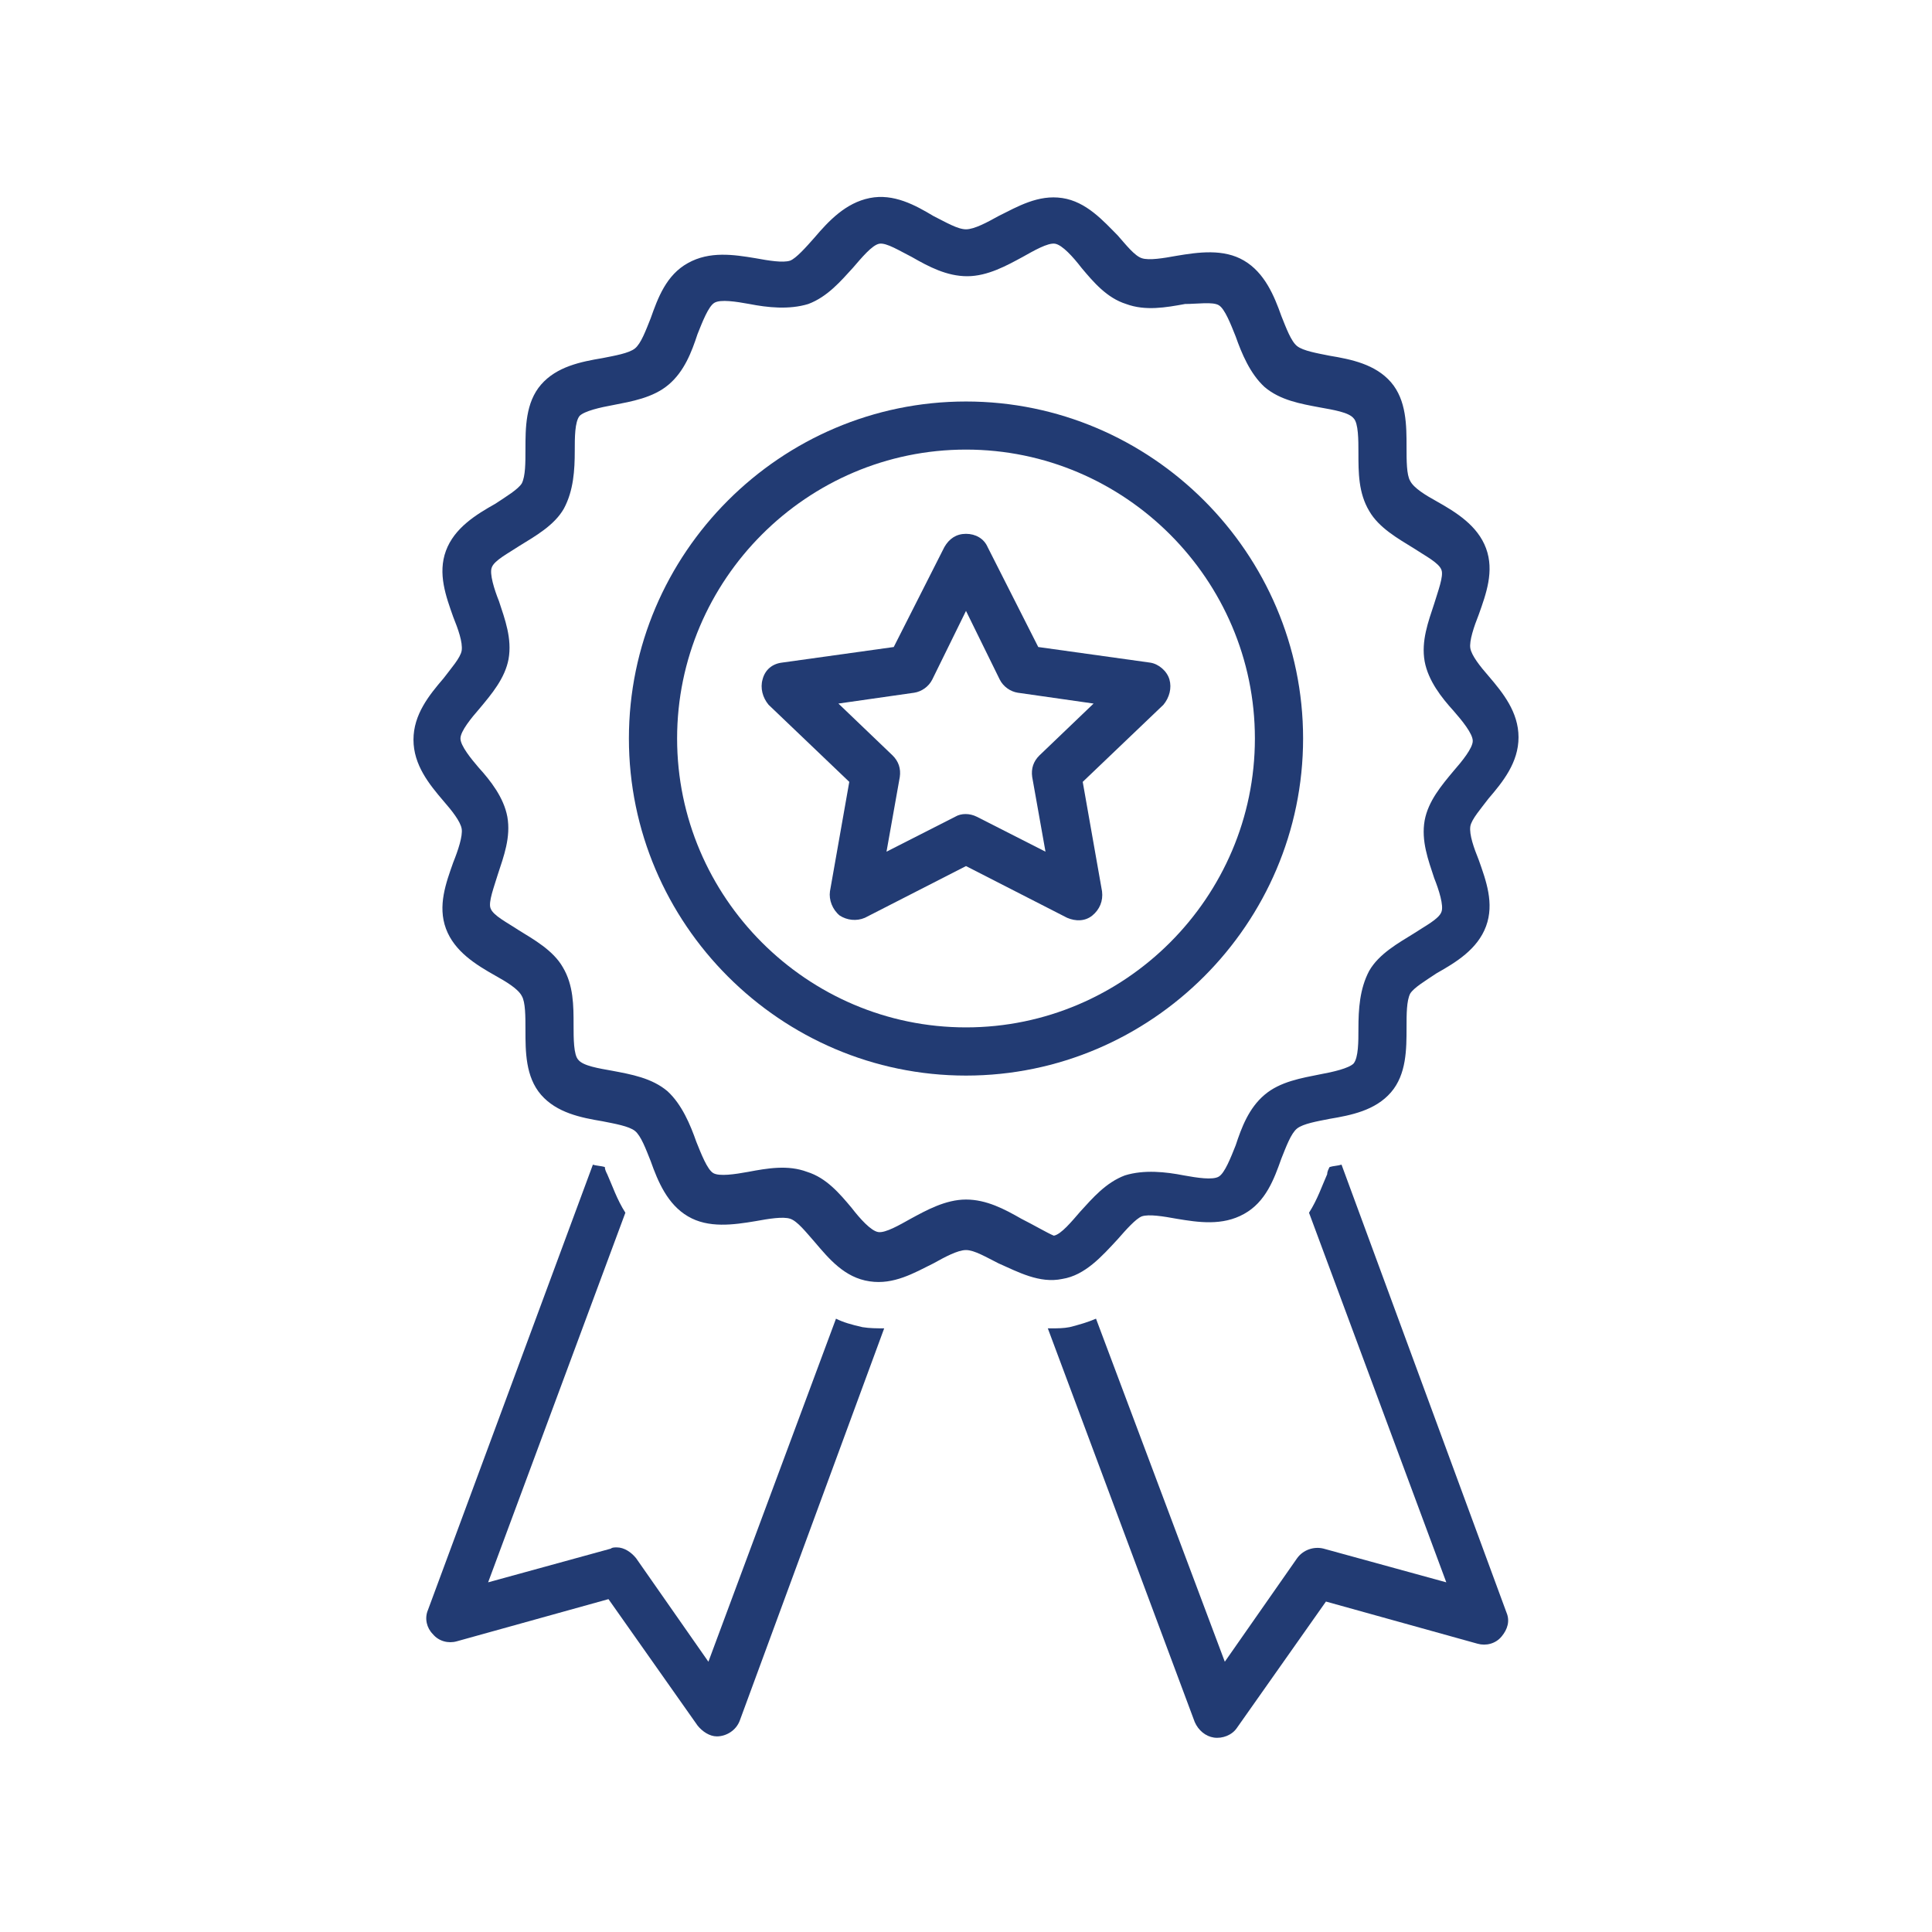 <svg xmlns="http://www.w3.org/2000/svg" xmlns:xlink="http://www.w3.org/1999/xlink" width="100" zoomAndPan="magnify" viewBox="0 0 75 75" height="100" preserveAspectRatio="xMidYMid meet" version="1.0"><defs><clipPath id="d964fceca0"><path d="M 16 45 L 35 45 L 35 67.5 L 16 67.5 Z M 16 45 " clip-rule="nonzero"/></clipPath><clipPath id="6e2af86fe6"><path d="M 40 45 L 59 45 L 59 67.5 L 40 67.5 Z M 40 45 " clip-rule="nonzero"/></clipPath><clipPath id="e950bc5a5a"><path d="M 16 7.5 L 59 7.5 L 59 50 L 16 50 Z M 16 7.5 " clip-rule="nonzero"/></clipPath></defs><g clip-path="url(#d964fceca0)"><path fill="#223b73" d="M 32.453 51.191 L 27.5 64.508 L 24.695 60.492 C 24.508 60.258 24.23 60.07 23.949 60.07 C 23.855 60.07 23.762 60.07 23.715 60.117 L 18.949 61.426 L 24.277 47.078 C 23.949 46.566 23.762 46.004 23.574 45.586 C 23.527 45.492 23.48 45.398 23.48 45.305 C 23.34 45.258 23.152 45.258 23.016 45.211 L 16.613 62.5 C 16.473 62.828 16.566 63.199 16.801 63.434 C 17.031 63.715 17.406 63.809 17.734 63.715 L 23.621 62.078 L 27.078 66.984 C 27.266 67.219 27.547 67.406 27.828 67.406 C 28.199 67.406 28.574 67.172 28.715 66.801 L 34.324 51.566 C 34.043 51.566 33.762 51.566 33.48 51.52 C 33.062 51.426 32.734 51.332 32.453 51.191 Z M 32.453 51.191 " fill-opacity="1" fill-rule="nonzero"/></g><g clip-path="url(#6e2af86fe6)"><path fill="#223b73" d="M 52.078 45.211 C 51.938 45.258 51.754 45.258 51.613 45.305 C 51.566 45.398 51.52 45.492 51.52 45.586 C 51.332 46.004 51.145 46.566 50.816 47.078 L 56.145 61.426 L 51.379 60.117 C 51.004 60.023 50.586 60.164 50.352 60.492 L 47.547 64.508 L 42.547 51.191 C 42.219 51.332 41.891 51.426 41.52 51.52 C 41.285 51.566 41.051 51.566 40.816 51.566 C 40.77 51.566 40.723 51.566 40.676 51.566 L 46.379 66.848 C 46.52 67.172 46.801 67.406 47.125 67.453 C 47.453 67.5 47.828 67.359 48.016 67.078 L 51.473 62.172 L 57.359 63.809 C 57.688 63.902 58.062 63.809 58.293 63.527 C 58.527 63.246 58.621 62.922 58.48 62.594 Z M 52.078 45.211 " fill-opacity="1" fill-rule="nonzero"/></g><g clip-path="url(#e950bc5a5a)"><path fill="#223b73" d="M 41.238 49.648 C 42.125 49.508 42.781 48.762 43.387 48.109 C 43.715 47.734 44.09 47.312 44.324 47.219 C 44.602 47.125 45.164 47.219 45.676 47.312 C 46.52 47.453 47.453 47.594 48.293 47.125 C 49.137 46.66 49.461 45.77 49.742 44.977 C 49.93 44.508 50.117 43.996 50.352 43.809 C 50.586 43.621 51.145 43.527 51.613 43.434 C 52.453 43.293 53.387 43.109 53.996 42.406 C 54.602 41.707 54.602 40.723 54.602 39.883 C 54.602 39.371 54.602 38.855 54.742 38.574 C 54.883 38.34 55.352 38.062 55.77 37.781 C 56.52 37.359 57.359 36.848 57.688 35.957 C 58.016 35.07 57.688 34.184 57.406 33.387 C 57.219 32.922 57.031 32.406 57.078 32.078 C 57.125 31.801 57.5 31.379 57.781 31.004 C 58.34 30.352 58.949 29.602 58.949 28.621 C 58.949 27.641 58.34 26.891 57.781 26.238 C 57.453 25.863 57.125 25.445 57.078 25.164 C 57.031 24.883 57.219 24.324 57.406 23.855 C 57.688 23.062 58.016 22.172 57.688 21.285 C 57.359 20.398 56.52 19.883 55.77 19.461 C 55.352 19.23 54.883 18.949 54.742 18.668 C 54.602 18.434 54.602 17.875 54.602 17.359 C 54.602 16.52 54.602 15.539 53.996 14.836 C 53.387 14.137 52.453 13.949 51.613 13.809 C 51.145 13.715 50.586 13.621 50.352 13.434 C 50.117 13.246 49.93 12.734 49.742 12.266 C 49.461 11.473 49.09 10.586 48.293 10.117 C 47.5 9.648 46.52 9.789 45.676 9.93 C 45.164 10.023 44.602 10.117 44.324 10.023 C 44.043 9.93 43.715 9.508 43.387 9.137 C 42.828 8.574 42.172 7.828 41.238 7.688 C 40.305 7.547 39.508 8.016 38.762 8.387 C 38.34 8.621 37.828 8.902 37.5 8.902 C 37.172 8.902 36.707 8.621 36.238 8.387 C 35.539 7.969 34.695 7.5 33.762 7.688 C 32.828 7.875 32.172 8.574 31.613 9.23 C 31.285 9.602 30.91 10.023 30.676 10.117 C 30.398 10.211 29.836 10.117 29.324 10.023 C 28.48 9.883 27.547 9.742 26.707 10.211 C 25.863 10.676 25.539 11.566 25.258 12.359 C 25.07 12.828 24.883 13.34 24.648 13.527 C 24.414 13.715 23.855 13.809 23.387 13.902 C 22.547 14.043 21.613 14.23 21.004 14.93 C 20.398 15.629 20.398 16.613 20.398 17.453 C 20.398 17.969 20.398 18.48 20.258 18.762 C 20.117 18.996 19.648 19.277 19.23 19.555 C 18.48 19.977 17.641 20.492 17.312 21.379 C 16.984 22.266 17.312 23.152 17.594 23.949 C 17.781 24.414 17.969 24.93 17.922 25.258 C 17.875 25.539 17.5 25.957 17.219 26.332 C 16.66 26.984 16.051 27.734 16.051 28.715 C 16.051 29.695 16.66 30.445 17.219 31.098 C 17.547 31.473 17.875 31.891 17.922 32.172 C 17.969 32.453 17.781 33.016 17.594 33.48 C 17.312 34.277 16.984 35.164 17.312 36.051 C 17.641 36.938 18.48 37.453 19.23 37.875 C 19.648 38.109 20.117 38.387 20.258 38.668 C 20.398 38.902 20.398 39.461 20.398 39.977 C 20.398 40.816 20.398 41.801 21.004 42.5 C 21.613 43.199 22.547 43.387 23.387 43.527 C 23.855 43.621 24.414 43.715 24.648 43.902 C 24.883 44.09 25.07 44.602 25.258 45.07 C 25.539 45.863 25.91 46.754 26.707 47.219 C 27.5 47.688 28.48 47.547 29.324 47.406 C 29.836 47.312 30.398 47.219 30.676 47.312 C 30.957 47.406 31.285 47.828 31.613 48.199 C 32.172 48.855 32.781 49.602 33.762 49.742 C 34.695 49.883 35.492 49.414 36.238 49.043 C 36.66 48.809 37.172 48.527 37.5 48.527 C 37.828 48.527 38.293 48.809 38.762 49.043 C 39.508 49.371 40.352 49.836 41.238 49.648 Z M 39.648 47.312 C 38.996 46.938 38.293 46.566 37.5 46.566 C 36.707 46.566 35.957 46.984 35.352 47.312 C 34.93 47.547 34.371 47.875 34.09 47.828 C 33.809 47.781 33.387 47.312 33.062 46.891 C 32.594 46.332 32.078 45.723 31.332 45.492 C 30.586 45.211 29.789 45.352 29.043 45.492 C 28.527 45.586 27.922 45.676 27.688 45.539 C 27.453 45.398 27.219 44.789 27.031 44.324 C 26.801 43.668 26.473 42.875 25.91 42.359 C 25.305 41.848 24.508 41.707 23.762 41.566 C 23.246 41.473 22.641 41.379 22.453 41.145 C 22.266 40.957 22.266 40.305 22.266 39.789 C 22.266 39.043 22.266 38.246 21.848 37.547 C 21.473 36.891 20.723 36.473 20.117 36.098 C 19.695 35.816 19.137 35.539 19.043 35.258 C 18.949 35.023 19.184 34.414 19.324 33.949 C 19.555 33.246 19.836 32.5 19.695 31.707 C 19.555 30.957 19.043 30.305 18.574 29.789 C 18.293 29.461 17.875 28.949 17.875 28.668 C 17.875 28.387 18.293 27.875 18.621 27.5 C 19.09 26.938 19.602 26.332 19.742 25.586 C 19.883 24.789 19.602 24.043 19.371 23.34 C 19.184 22.875 18.996 22.266 19.09 22.031 C 19.184 21.754 19.742 21.473 20.164 21.191 C 20.77 20.816 21.52 20.398 21.891 19.742 C 22.266 19.043 22.312 18.246 22.312 17.5 C 22.312 16.984 22.312 16.379 22.5 16.145 C 22.688 15.957 23.293 15.816 23.809 15.723 C 24.508 15.586 25.352 15.445 25.957 14.93 C 26.566 14.414 26.848 13.668 27.078 12.969 C 27.266 12.5 27.5 11.891 27.734 11.754 C 27.969 11.613 28.574 11.707 29.09 11.801 C 29.789 11.938 30.629 12.031 31.379 11.801 C 32.125 11.52 32.641 10.91 33.109 10.398 C 33.434 10.023 33.855 9.508 34.137 9.461 C 34.414 9.414 34.93 9.742 35.398 9.977 C 36.051 10.352 36.754 10.723 37.547 10.723 C 38.34 10.723 39.09 10.305 39.695 9.977 C 40.117 9.742 40.676 9.414 40.957 9.461 C 41.238 9.508 41.66 9.977 41.984 10.398 C 42.453 10.957 42.969 11.566 43.715 11.801 C 44.461 12.078 45.258 11.938 46.004 11.801 C 46.473 11.801 47.078 11.707 47.312 11.848 C 47.547 11.984 47.781 12.594 47.969 13.062 C 48.199 13.715 48.527 14.508 49.09 15.023 C 49.695 15.539 50.492 15.676 51.238 15.816 C 51.754 15.91 52.359 16.004 52.547 16.238 C 52.734 16.426 52.734 17.078 52.734 17.594 C 52.734 18.34 52.734 19.137 53.152 19.836 C 53.527 20.492 54.277 20.91 54.883 21.285 C 55.305 21.566 55.863 21.848 55.957 22.125 C 56.051 22.359 55.816 22.969 55.676 23.434 C 55.445 24.137 55.164 24.883 55.305 25.676 C 55.445 26.426 55.957 27.078 56.426 27.594 C 56.754 27.969 57.172 28.48 57.172 28.762 C 57.172 29.043 56.754 29.555 56.426 29.93 C 55.957 30.492 55.445 31.098 55.305 31.848 C 55.164 32.641 55.445 33.387 55.676 34.09 C 55.863 34.555 56.051 35.164 55.957 35.398 C 55.863 35.676 55.305 35.957 54.883 36.238 C 54.277 36.613 53.527 37.031 53.152 37.688 C 52.781 38.387 52.734 39.184 52.734 39.93 C 52.734 40.445 52.734 41.051 52.547 41.285 C 52.359 41.473 51.754 41.613 51.238 41.707 C 50.539 41.848 49.695 41.984 49.09 42.5 C 48.48 43.016 48.199 43.762 47.969 44.461 C 47.781 44.93 47.547 45.539 47.312 45.676 C 47.078 45.816 46.473 45.723 45.957 45.629 C 45.258 45.492 44.414 45.398 43.668 45.629 C 42.922 45.91 42.406 46.52 41.938 47.031 C 41.613 47.406 41.191 47.922 40.91 47.969 C 40.676 47.875 40.117 47.547 39.648 47.312 Z M 39.648 47.312 " fill-opacity="1" fill-rule="nonzero"/></g><path fill="#223b73" d="M 50.586 28.668 C 50.586 21.473 44.695 15.586 37.5 15.586 C 30.305 15.586 24.414 21.473 24.414 28.668 C 24.414 35.863 30.305 41.754 37.5 41.754 C 44.695 41.754 50.586 35.863 50.586 28.668 Z M 37.5 39.883 C 31.332 39.883 26.285 34.836 26.285 28.668 C 26.285 22.5 31.332 17.453 37.5 17.453 C 43.668 17.453 48.715 22.5 48.715 28.668 C 48.715 34.836 43.668 39.883 37.5 39.883 Z M 37.5 39.883 " fill-opacity="1" fill-rule="nonzero"/><path fill="#223b73" d="M 45.398 26.379 C 45.305 26.051 44.977 25.77 44.648 25.723 L 40.305 25.117 L 38.34 21.238 C 38.199 20.91 37.875 20.723 37.5 20.723 C 37.125 20.723 36.848 20.91 36.66 21.238 L 34.695 25.117 L 30.352 25.723 C 29.977 25.77 29.695 26.004 29.602 26.379 C 29.508 26.707 29.602 27.078 29.836 27.359 L 32.969 30.352 L 32.219 34.602 C 32.172 34.93 32.312 35.305 32.594 35.539 C 32.875 35.723 33.246 35.77 33.574 35.629 L 37.5 33.621 C 37.5 33.621 41.426 35.629 41.426 35.629 C 41.754 35.77 42.125 35.77 42.406 35.539 C 42.688 35.305 42.828 34.977 42.781 34.602 L 42.031 30.352 L 45.164 27.359 C 45.398 27.078 45.492 26.707 45.398 26.379 Z M 40.352 29.324 C 40.117 29.555 40.023 29.836 40.07 30.164 L 40.586 33.062 C 40.586 33.062 37.922 31.707 37.922 31.707 C 37.641 31.566 37.312 31.566 37.078 31.707 L 34.414 33.062 L 34.93 30.164 C 34.977 29.836 34.883 29.555 34.648 29.324 L 32.547 27.312 L 35.492 26.891 C 35.77 26.848 36.051 26.66 36.191 26.379 L 37.5 23.715 L 38.809 26.379 C 38.949 26.66 39.23 26.848 39.508 26.891 L 42.453 27.312 Z M 40.352 29.324 " fill-opacity="1" fill-rule="nonzero"/></svg>
